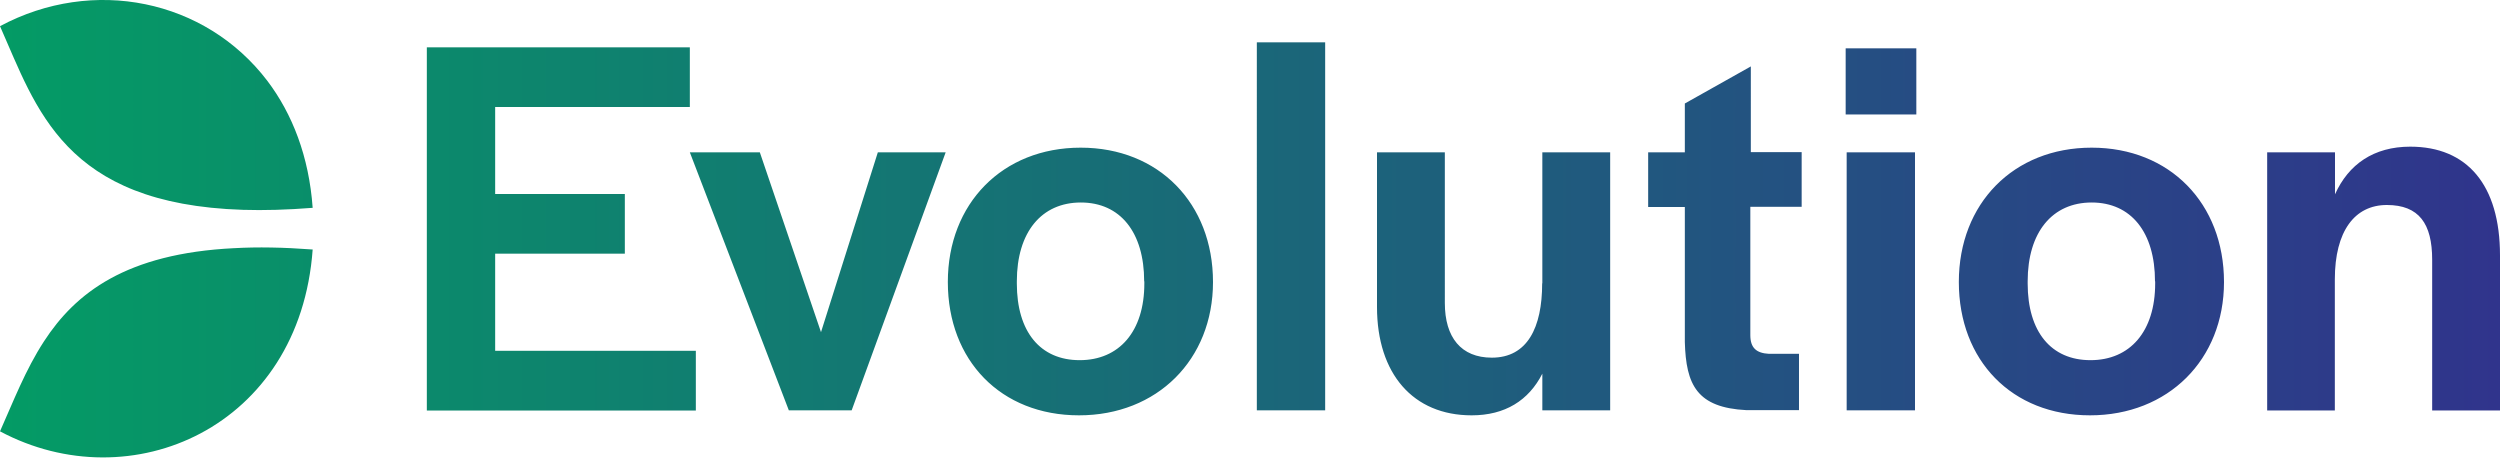 <?xml version="1.0" encoding="UTF-8"?>
<svg id="_Шар_2" data-name="Шар 2" xmlns="http://www.w3.org/2000/svg" xmlns:xlink="http://www.w3.org/1999/xlink" viewBox="0 0 150 27.45">
  <defs>
    <style>
      .cls-1 {
        fill: url(#_Градієнт_без_назви_37);
      }
    </style>
    <linearGradient id="_Градієнт_без_назви_37" data-name="Градієнт без назви 37" x1="0" y1="13.72" x2="150" y2="13.72" gradientUnits="userSpaceOnUse">
      <stop offset="0" stop-color="#049b65"/>
      <stop offset="1" stop-color="#30348c"/>
    </linearGradient>
  </defs>
  <g id="_Шар_1-2" data-name="Шар 1">
    <path class="cls-1" d="M29.71,21.05h12.04v3.58H25.61V2.84h15.78v3.58h-11.68v5.22h7.78v3.58h-7.78v5.83Zm19.55-1.12l-3.67-10.79h-4.2l5.94,15.48h3.77l5.64-15.48h-4.07l-3.41,10.79Zm23.52-3.01c0,4.66-3.35,8-8.04,8s-7.87-3.29-7.87-8,3.28-8.06,7.97-8.06,7.94,3.35,7.94,8.06Zm-4.13-.04c0-2.95-1.44-4.73-3.8-4.73s-3.84,1.78-3.84,4.73v.13c0,2.89,1.4,4.6,3.77,4.6s3.88-1.72,3.88-4.6v-.13Zm6.76,7.74h4.1V2.54h-4.1V24.62Zm17.12-7.62c0,2.66-.89,4.46-3.02,4.46-1.84,0-2.82-1.21-2.82-3.28V9.14h-4.07v9.28c0,4.01,2.17,6.5,5.68,6.5,2,0,3.42-.89,4.24-2.5v2.2h4.07V9.14h-4.07v7.86Zm12.53-13.02l-3.97,2.23v2.93h-2.2v3.28h2.2v8.1c.07,2.57,.72,3.94,3.71,4.09h3.14v-3.38h-1.8c-.76-.04-1.12-.36-1.12-1.12v-7.7h3.08v-3.28h-3.05V3.98Zm5.68,2.89h4.24V2.9h-4.24v3.97Zm.06,17.75h4.1V9.14h-4.1v15.48Zm22.64-7.7c0,4.66-3.35,8-8.04,8s-7.87-3.29-7.87-8,3.28-8.06,7.97-8.06,7.94,3.35,7.94,8.06Zm-4.14-.04c0-2.95-1.44-4.73-3.8-4.73s-3.84,1.78-3.84,4.73v.13c0,2.89,1.4,4.6,3.77,4.6s3.88-1.72,3.88-4.6v-.13Zm15.32-8.08c-2.2,0-3.71,1.06-4.52,2.86v-2.52h-4.07v15.49s4.06,0,4.06,0v-7.87c0-2.89,1.19-4.46,3.12-4.46s2.72,1.12,2.72,3.28v9.05h4.07V15.33c0-4.26-1.99-6.53-5.38-6.53ZM0,1.57C2.18,6.48,3.82,12.25,14.58,12.59c1.26,.04,2.65,0,4.18-.12-.22-3.08-1.22-5.64-2.72-7.62C12.32-.04,5.59-1.42,0,1.57ZM14.05,14.89c-6.48,.32-9.52,2.68-11.41,5.59-1.12,1.72-1.84,3.61-2.64,5.4,7.85,4.19,17.99-.23,18.76-10.91-1.74-.13-3.31-.16-4.7-.08Z"/>
  </g>
</svg>
